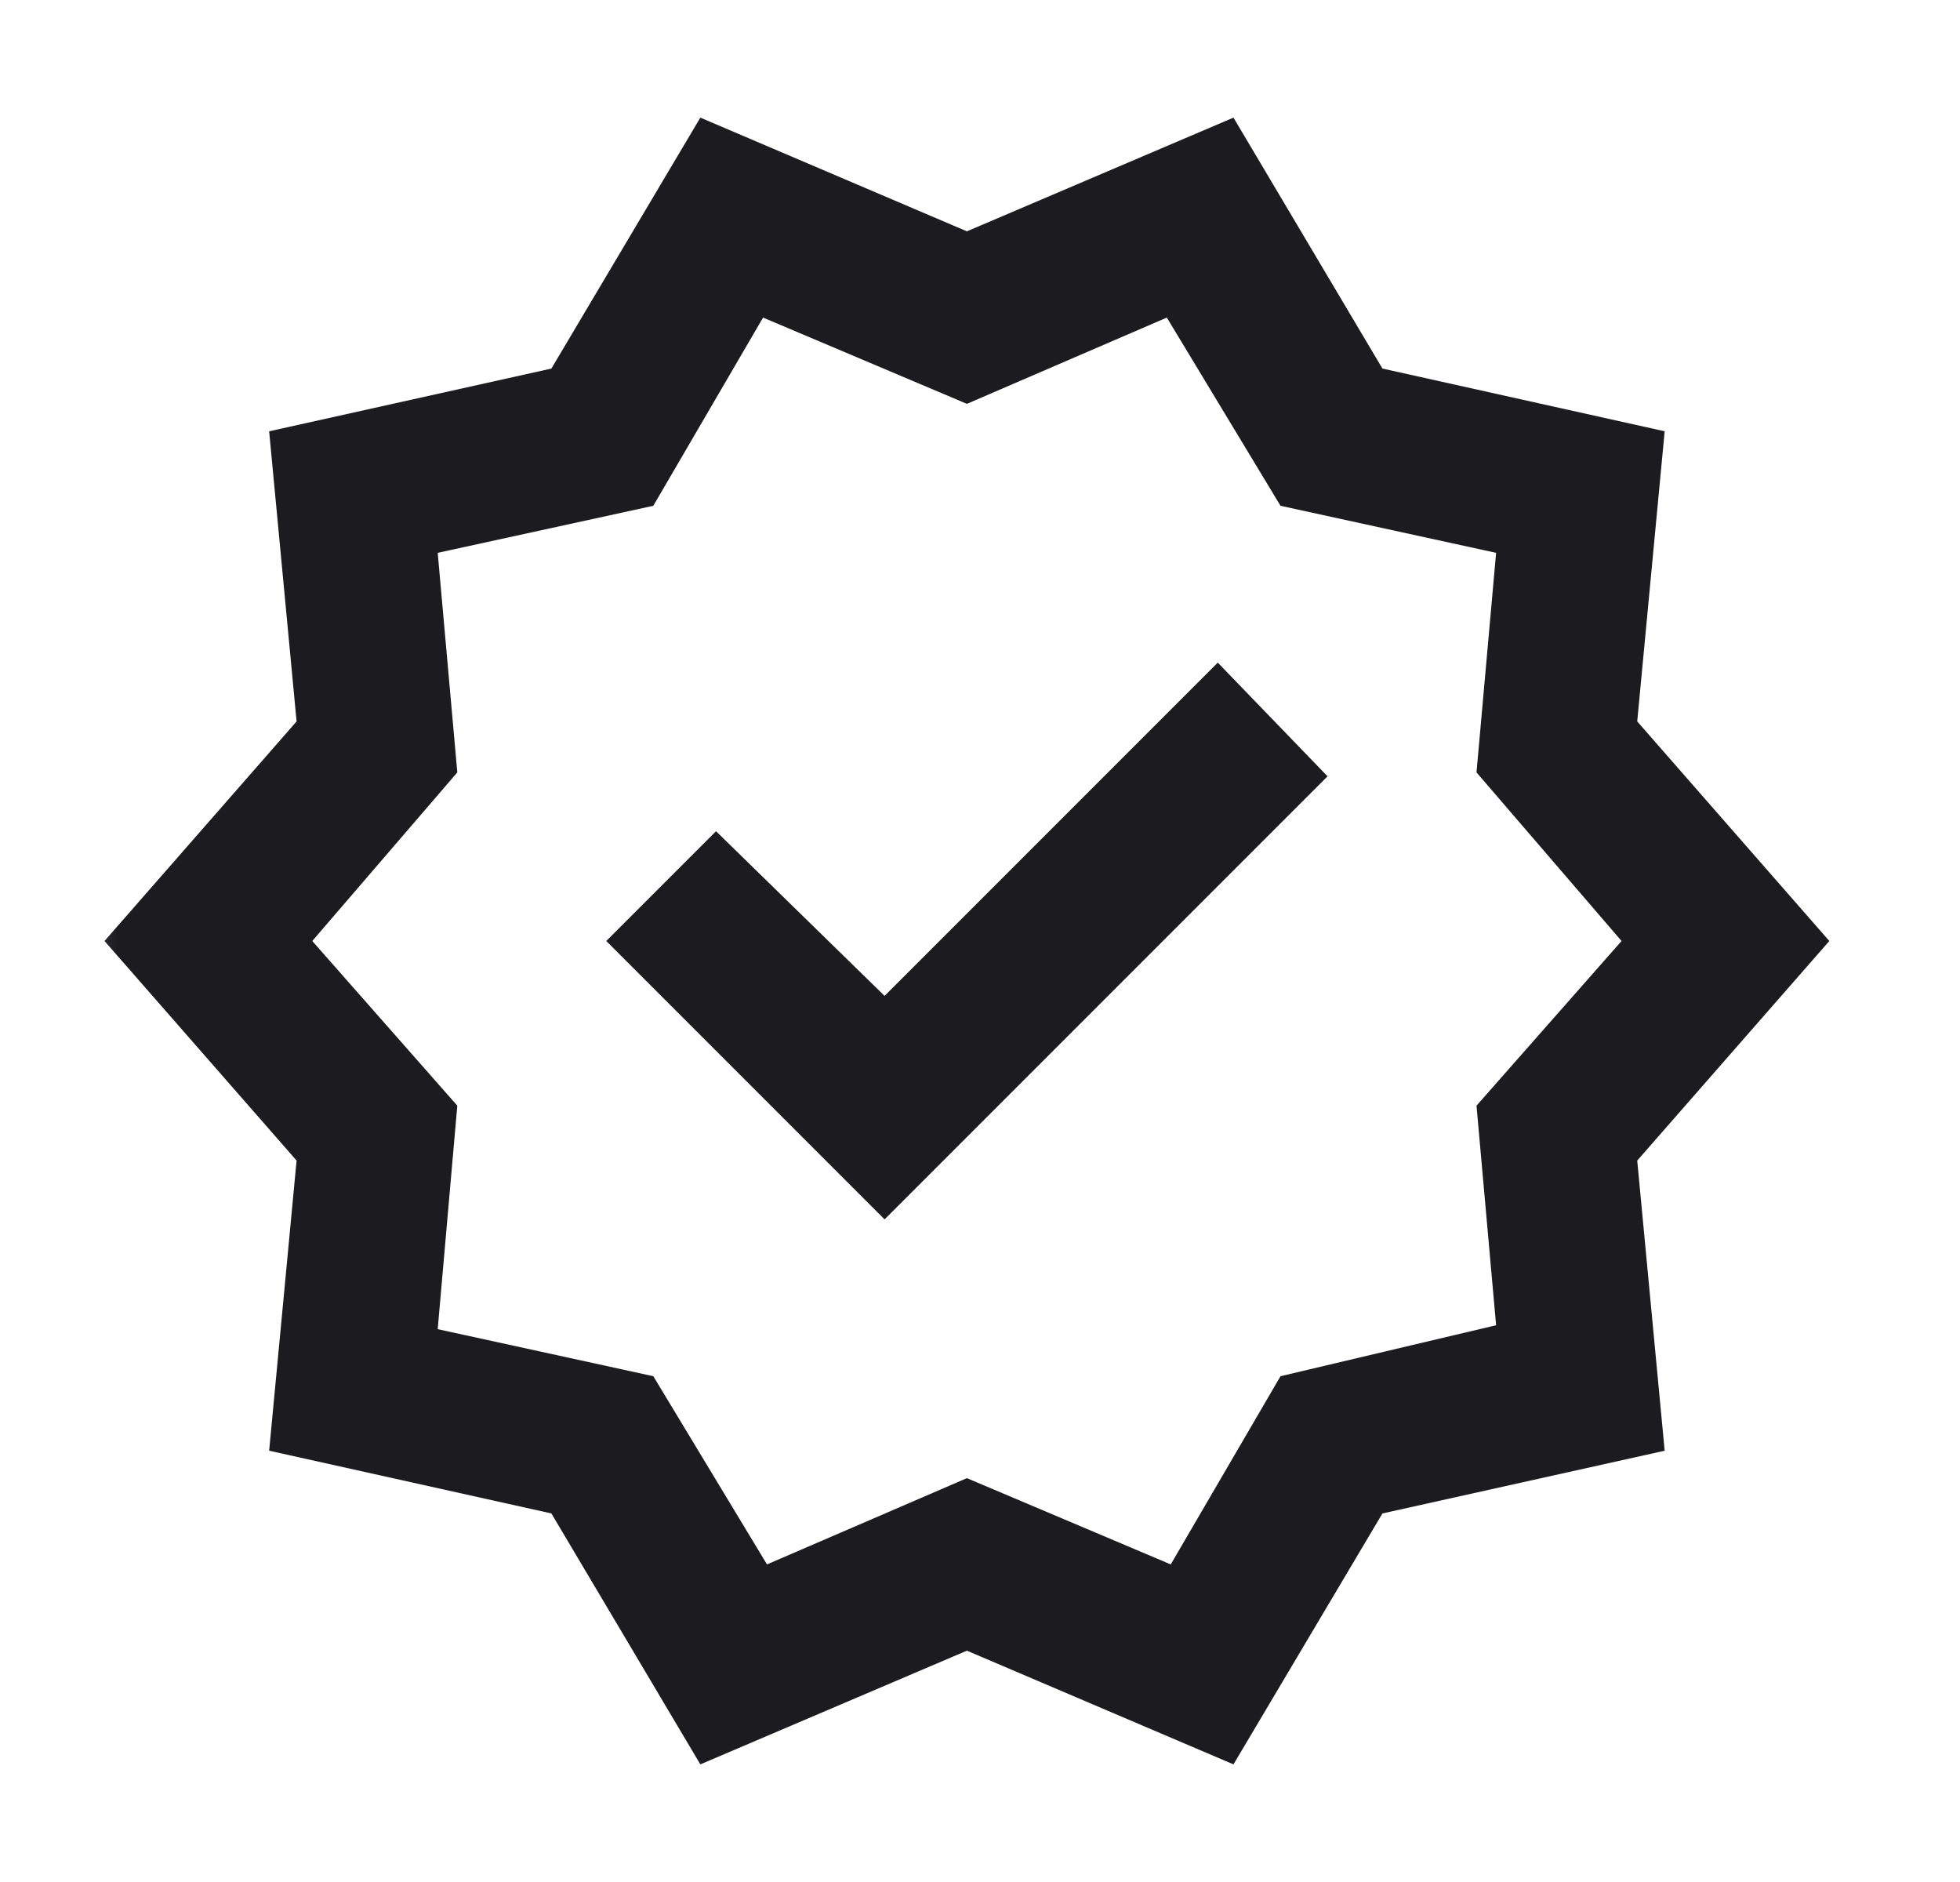<svg width="25" height="24" viewBox="0 0 25 24" fill="none" xmlns="http://www.w3.org/2000/svg">
<mask id="mask0_12129_830" style="mask-type:alpha" maskUnits="userSpaceOnUse" x="0" y="0" width="25" height="24">
<rect x="0.333" width="24" height="24" fill="#D9D9D9"/>
</mask>
<g mask="url(#mask0_12129_830)">
<path d="M8.933 22.5L7.033 19.3L3.433 18.5L3.783 14.8L1.333 12L3.783 9.2L3.433 5.5L7.033 4.7L8.933 1.5L12.333 2.95L15.733 1.5L17.633 4.7L21.233 5.5L20.883 9.2L23.333 12L20.883 14.8L21.233 18.5L17.633 19.3L15.733 22.5L12.333 21.05L8.933 22.5ZM9.783 19.95L12.333 18.85L14.933 19.95L16.333 17.55L19.083 16.9L18.833 14.1L20.683 12L18.833 9.85L19.083 7.05L16.333 6.45L14.883 4.05L12.333 5.15L9.733 4.05L8.333 6.45L5.583 7.05L5.833 9.85L3.983 12L5.833 14.1L5.583 16.95L8.333 17.55L9.783 19.95ZM11.283 15.55L16.933 9.9L15.533 8.45L11.283 12.7L9.133 10.6L7.733 12L11.283 15.55Z" fill="#1C1B1F"/>
</g>
</svg>
